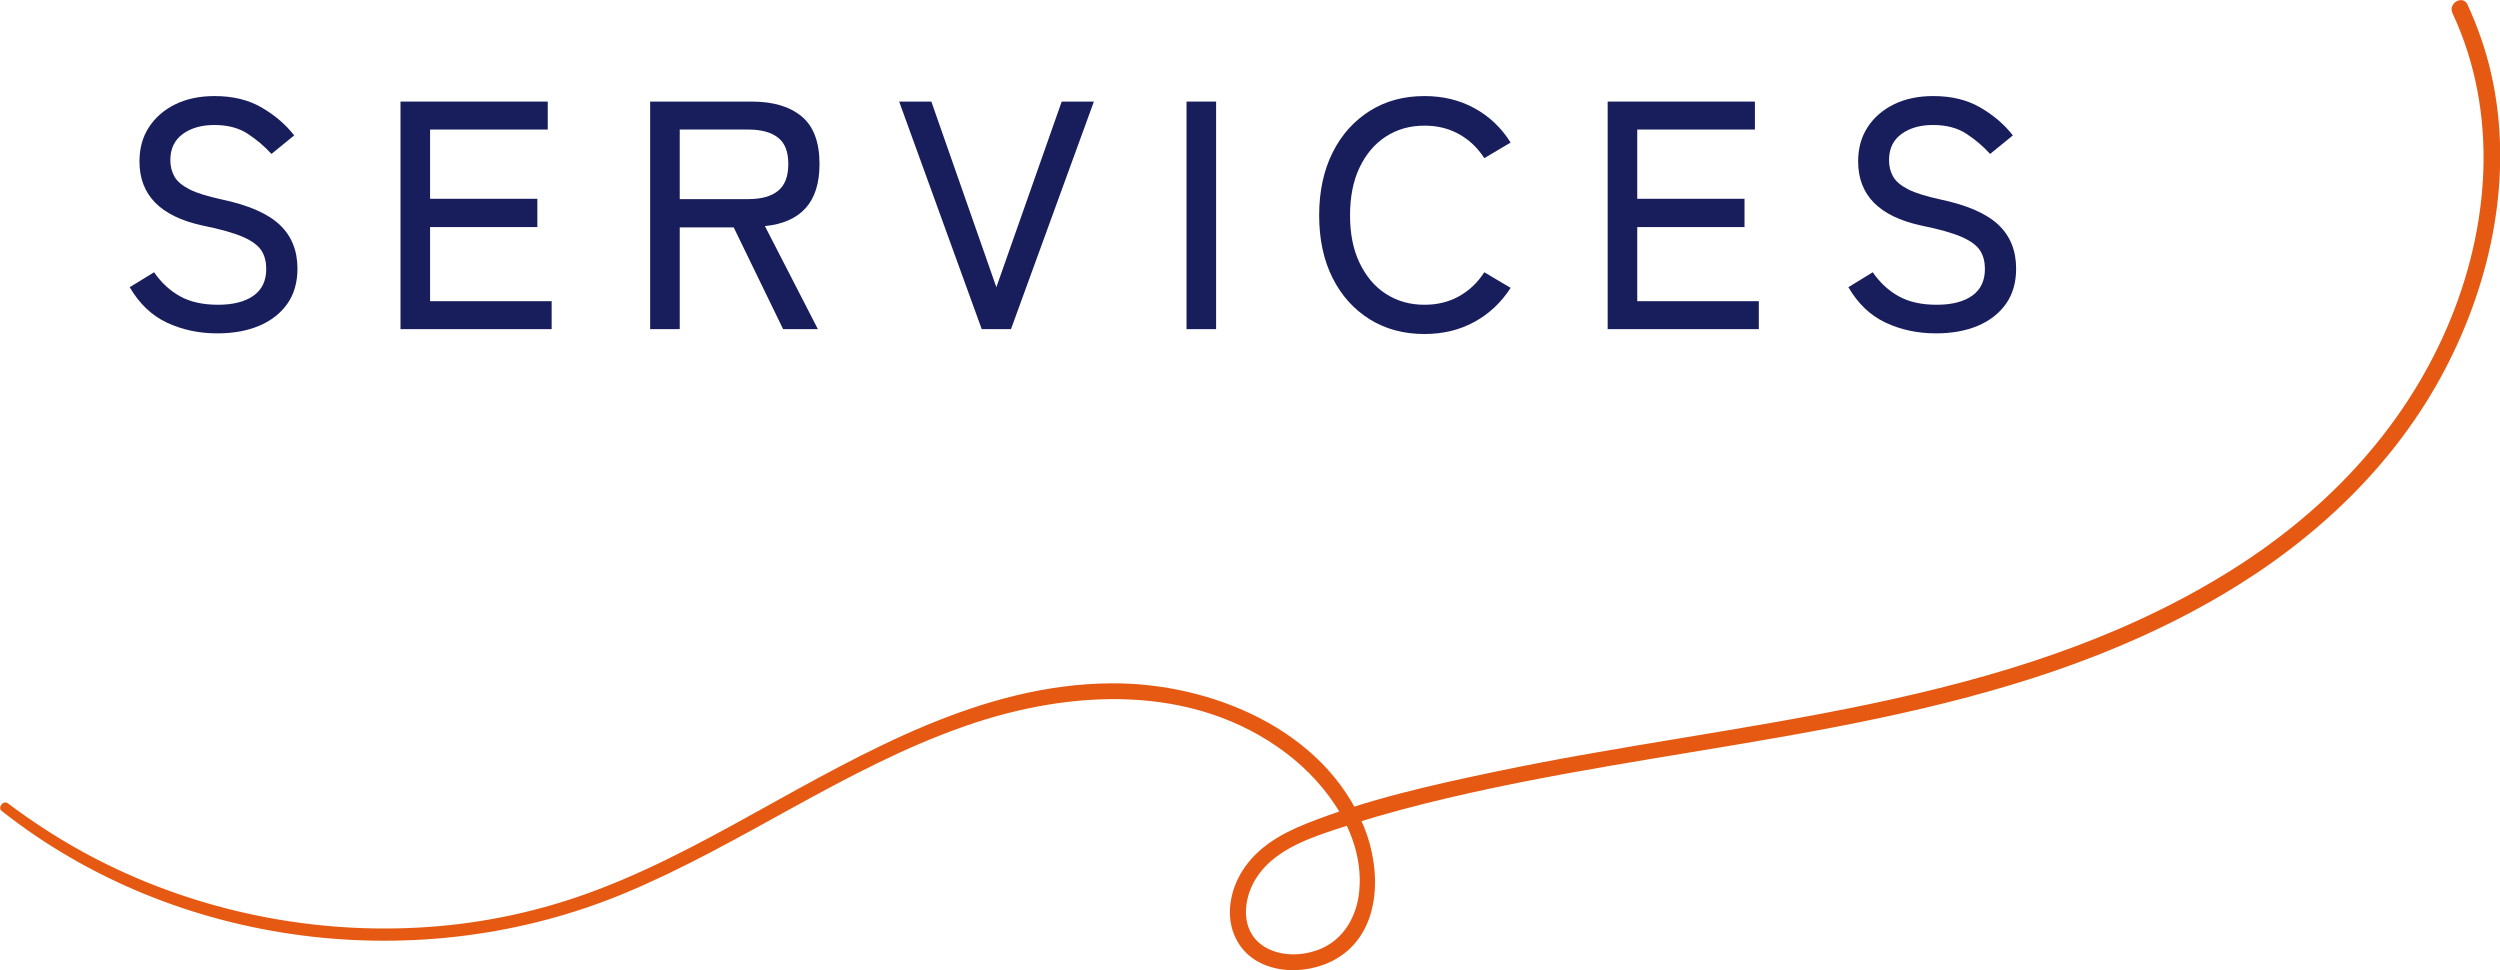 <?xml version="1.0" encoding="UTF-8"?>
<svg id="back" xmlns="http://www.w3.org/2000/svg" width="153.81" height="59.68" viewBox="0 0 153.81 59.68">
  <defs>
    <style>
      .cls-1 {
        fill: #181e5c;
      }

      .cls-2 {
        fill: #e65912;
      }
    </style>
  </defs>
  <g>
    <path class="cls-1" d="M13.36,20.51c-1.12,0-2.15-.22-3.09-.66-.94-.44-1.7-1.17-2.29-2.18l1.5-.92c.44.64.97,1.13,1.6,1.48.63.35,1.41.52,2.34.52s1.66-.19,2.18-.56c.52-.37.78-.92.78-1.64,0-.43-.09-.8-.28-1.11-.19-.31-.56-.6-1.12-.85s-1.41-.49-2.54-.72c-2.57-.56-3.86-1.87-3.86-3.94,0-.8.19-1.5.58-2.1.39-.6.93-1.07,1.62-1.41s1.5-.51,2.42-.51c1.12,0,2.08.23,2.89.7.81.47,1.48,1.04,2.01,1.72l-1.4,1.14c-.43-.47-.91-.88-1.46-1.24-.55-.36-1.23-.54-2.06-.54-.77,0-1.42.18-1.93.55-.51.37-.77.9-.77,1.61,0,.37.08.71.25,1.01.17.3.48.56.93.79.45.23,1.11.43,1.98.62,1.65.35,2.84.87,3.57,1.56.73.69,1.09,1.59,1.09,2.7,0,.85-.21,1.58-.63,2.17-.42.59-1,1.04-1.74,1.35-.74.31-1.6.46-2.57.46Z"/>
    <path class="cls-1" d="M24.64,20.25V6.25h9.06v1.72h-7.24v4.26h6.6v1.74h-6.6v4.56h7.48v1.72h-9.3Z"/>
    <path class="cls-1" d="M40,20.25V6.25h6.26c1.32,0,2.34.31,3.07.92.73.61,1.09,1.59,1.09,2.92,0,1.19-.29,2.09-.86,2.72-.57.63-1.41.99-2.5,1.1l3.26,6.34h-2.14l-3.04-6.26h-3.32v6.26h-1.82ZM41.82,12.25h4.22c.8,0,1.41-.17,1.83-.51.42-.34.63-.89.63-1.65s-.21-1.29-.63-1.62-1.03-.5-1.83-.5h-4.22v4.28Z"/>
    <path class="cls-1" d="M60.4,20.25l-5.08-14h1.98l4,11.42,4.02-11.42h1.98l-5.1,14h-1.8Z"/>
    <path class="cls-1" d="M73,20.25V6.25h1.82v14h-1.82Z"/>
    <path class="cls-1" d="M87.64,20.55c-1.27,0-2.39-.3-3.36-.9-.97-.6-1.74-1.45-2.29-2.54-.55-1.09-.83-2.38-.83-3.86s.28-2.77.83-3.87c.55-1.1,1.32-1.95,2.29-2.56.97-.61,2.09-.91,3.36-.91,1.15,0,2.17.25,3.08.75s1.65,1.2,2.22,2.11l-1.62.96c-.41-.64-.93-1.13-1.56-1.48-.63-.35-1.33-.52-2.12-.52-.91,0-1.7.23-2.39.68-.69.45-1.22,1.09-1.61,1.91-.39.82-.58,1.8-.58,2.93s.19,2.09.58,2.91c.39.82.92,1.46,1.61,1.91.69.45,1.48.68,2.39.68.79,0,1.49-.17,2.12-.52.63-.35,1.15-.84,1.56-1.48l1.62.96c-.57.89-1.31,1.59-2.22,2.09s-1.93.75-3.08.75Z"/>
    <path class="cls-1" d="M98.91,20.25V6.25h9.06v1.72h-7.24v4.26h6.6v1.74h-6.6v4.56h7.48v1.72h-9.3Z"/>
    <path class="cls-1" d="M119.1,20.51c-1.12,0-2.15-.22-3.09-.66-.94-.44-1.7-1.17-2.29-2.18l1.5-.92c.44.64.97,1.13,1.6,1.48.63.35,1.41.52,2.34.52s1.66-.19,2.18-.56c.52-.37.78-.92.78-1.64,0-.43-.09-.8-.28-1.11-.19-.31-.56-.6-1.12-.85s-1.41-.49-2.54-.72c-2.57-.56-3.86-1.87-3.86-3.94,0-.8.19-1.5.58-2.1.39-.6.93-1.07,1.62-1.41s1.5-.51,2.42-.51c1.12,0,2.08.23,2.89.7.81.47,1.48,1.04,2.01,1.72l-1.4,1.14c-.43-.47-.91-.88-1.46-1.24-.55-.36-1.23-.54-2.06-.54-.77,0-1.42.18-1.93.55-.51.37-.77.9-.77,1.61,0,.37.08.71.25,1.01.17.3.48.56.93.79.45.23,1.11.43,1.98.62,1.65.35,2.84.87,3.57,1.56.73.69,1.09,1.59,1.09,2.7,0,.85-.21,1.58-.63,2.17-.42.59-1,1.04-1.74,1.35-.74.31-1.6.46-2.57.46Z"/>
  </g>
  <path class="cls-2" d="M.1,49.89c10.72,8.46,25.8,10.29,38.34,5.06,7.19-2.99,13.56-7.71,20.94-10.28,6.44-2.25,14.01-2.66,19.73,1.65,2.6,1.96,4.87,5.17,4.51,8.57-.16,1.51-.96,2.91-2.4,3.5-1.08.44-2.46.48-3.47-.17-1.45-.93-1.3-2.86-.48-4.17,1.01-1.61,2.9-2.35,4.62-2.93,3.75-1.27,7.63-2.18,11.51-2.96,14.63-2.93,30.19-3.82,43.34-11.58,5.71-3.37,10.64-8,13.72-13.92,2.86-5.49,4.19-11.96,2.82-18.07-.33-1.49-.84-2.93-1.47-4.31-.29-.62-1.22-.08-.92.54,2.86,6.11,2.3,13.2-.32,19.29-2.78,6.48-7.73,11.58-13.71,15.23-13.49,8.26-29.74,8.96-44.83,12.13-3.92.82-7.95,1.72-11.68,3.21-1.53.61-3.01,1.46-3.91,2.89-.77,1.22-1.07,2.82-.41,4.16,1.1,2.25,4.23,2.4,6.18,1.26,2.79-1.63,2.8-5.42,1.72-8.09-2.43-6.02-9.44-8.9-15.56-8.86-7.96.05-15.12,4.2-21.88,7.94-3.57,1.98-7.19,3.93-11.07,5.24-3.35,1.13-6.86,1.76-10.39,1.88-6.99.25-14.06-1.41-20.17-4.82-1.52-.85-2.98-1.81-4.38-2.86-.28-.21-.65.27-.37.48H.1Z"/>
</svg>